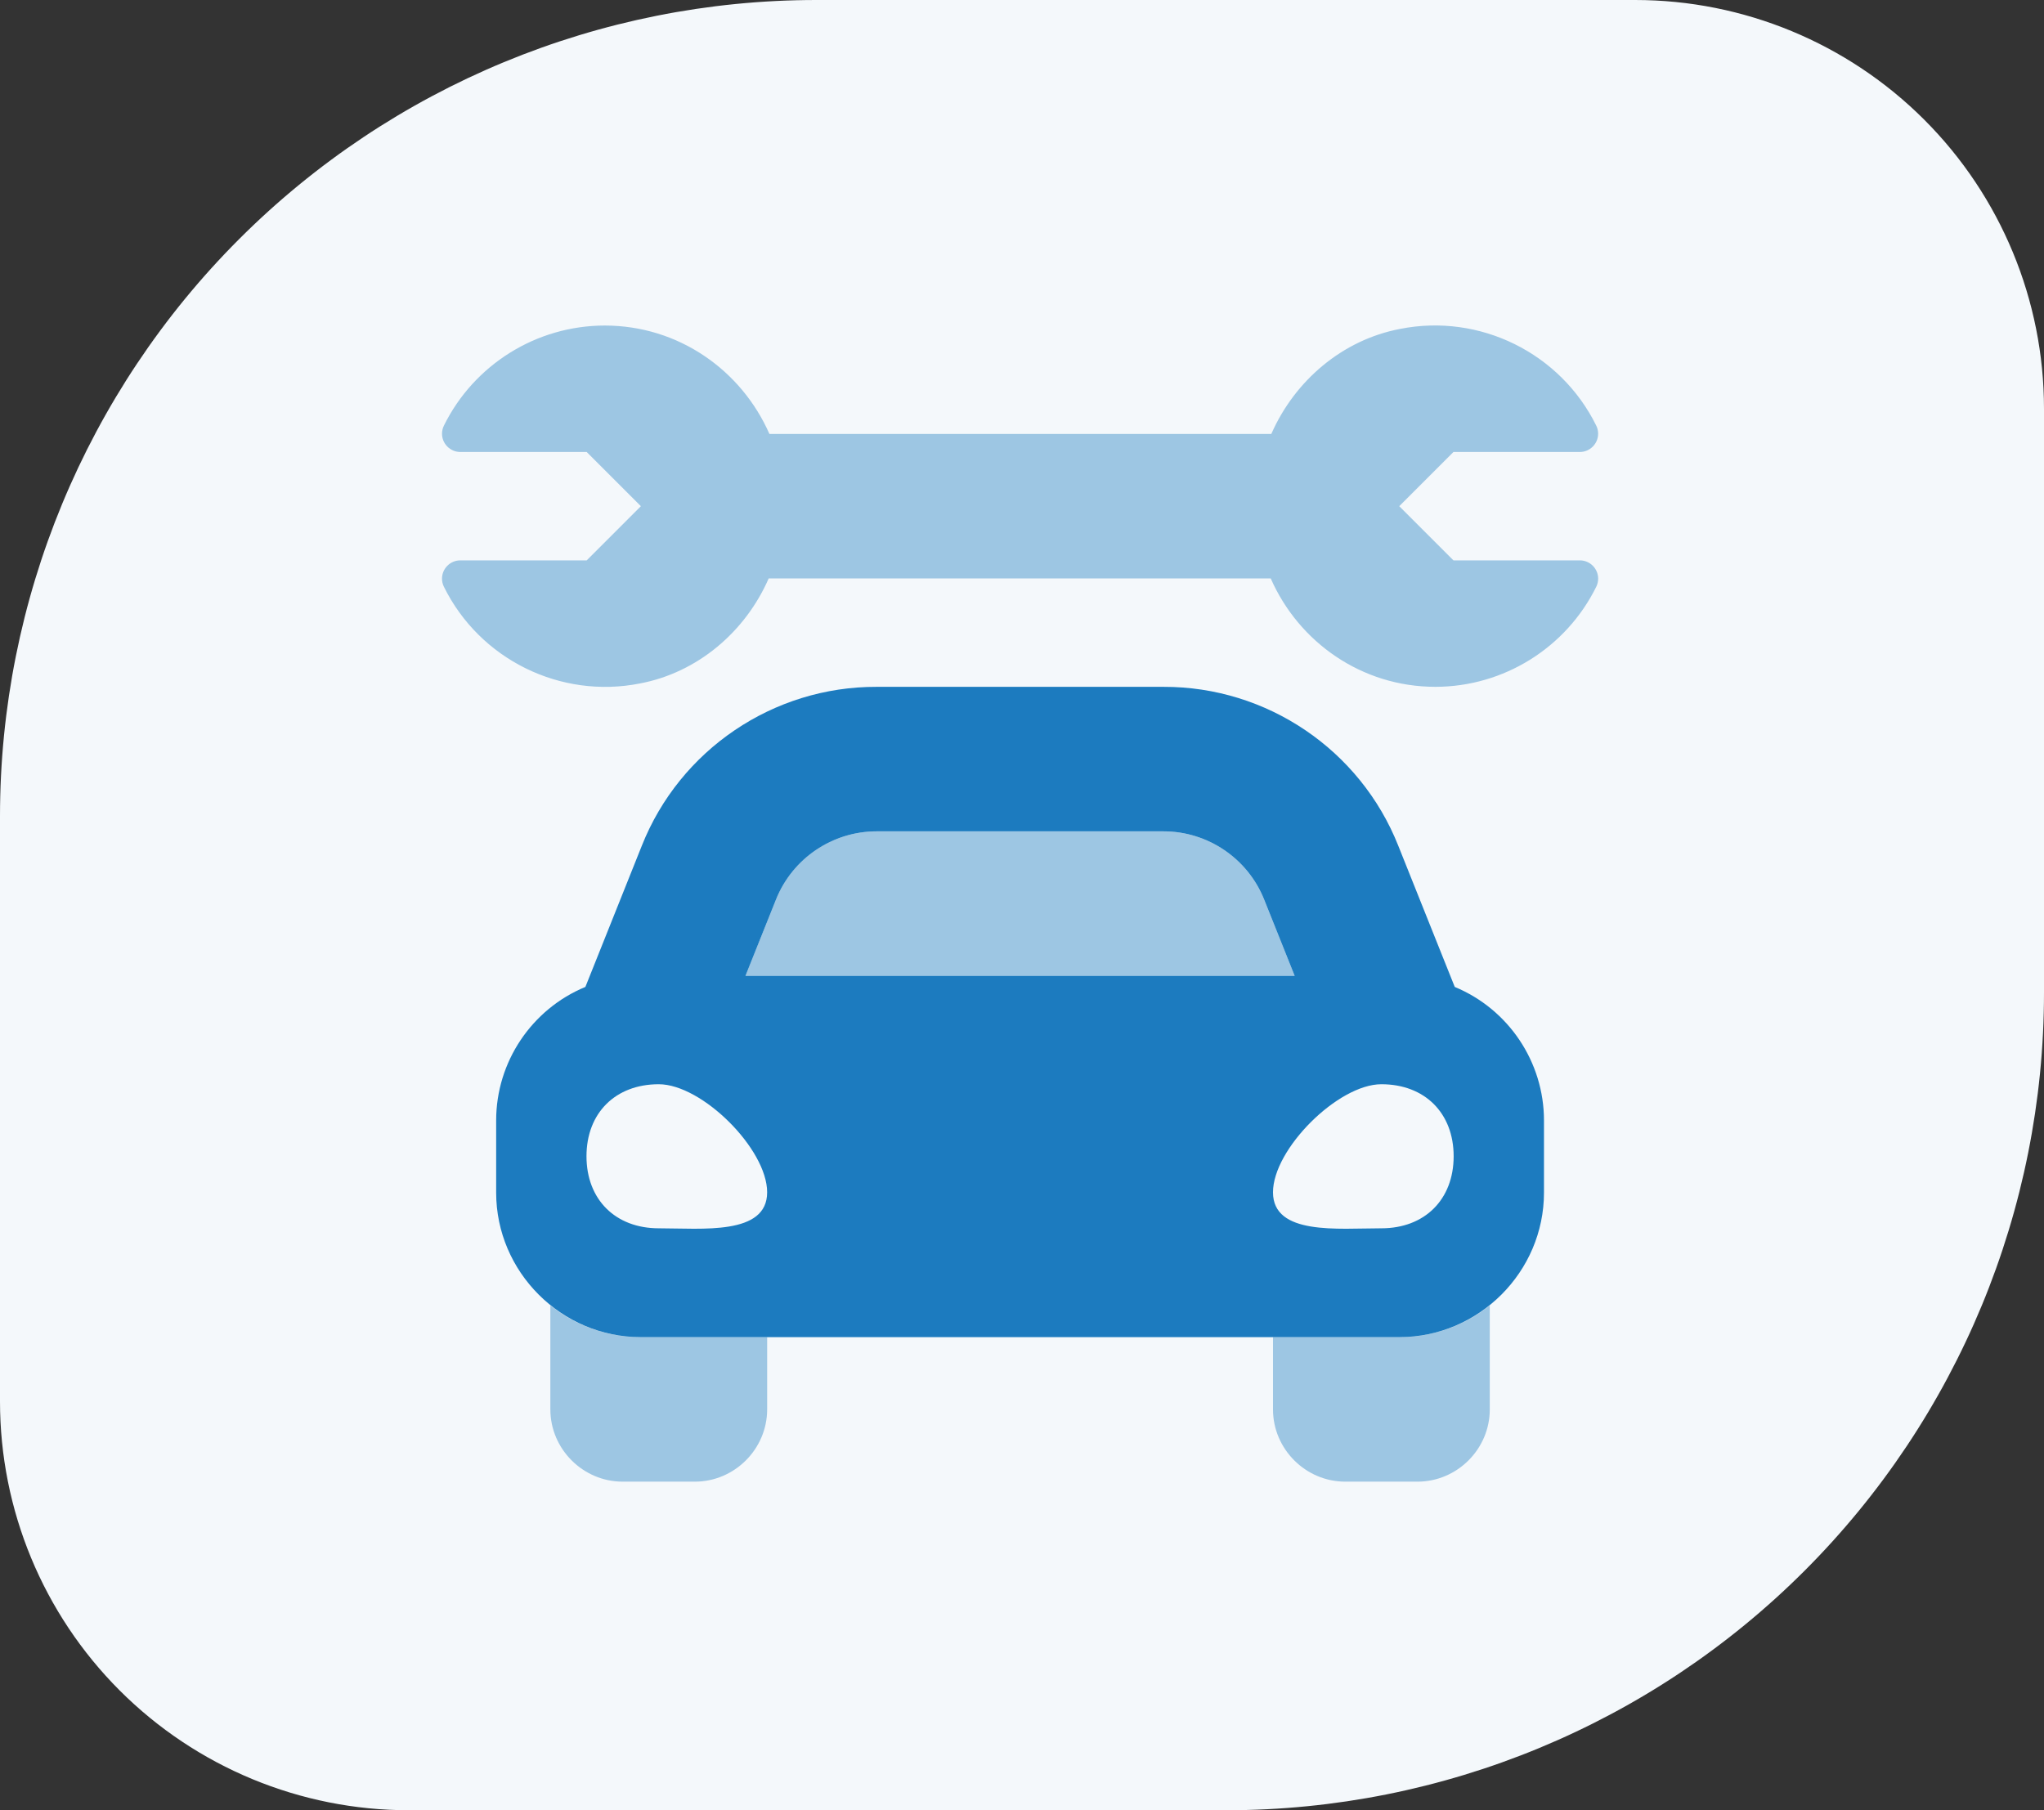 <?xml version="1.0" encoding="UTF-8" standalone="no"?>
<!DOCTYPE svg PUBLIC "-//W3C//DTD SVG 1.1//EN" "http://www.w3.org/Graphics/SVG/1.1/DTD/svg11.dtd">
<svg width="100%" height="100%" viewBox="0 0 70 62" version="1.1" xmlns="http://www.w3.org/2000/svg" xmlns:xlink="http://www.w3.org/1999/xlink" xml:space="preserve" xmlns:serif="http://www.serif.com/" style="fill-rule:evenodd;clip-rule:evenodd;stroke-linejoin:round;stroke-miterlimit:2;">
    <rect x="0" y="0" width="70" height="62" fill="#333333" stroke="none"/>
    <path id="shape" d="M70,14C70,10.287 68.525,6.726 65.9,4.101C63.274,1.475 59.713,0 56,0C47.967,0 37.591,0 27.959,0C20.543,0 13.432,2.946 8.189,8.189C2.946,13.432 0,20.543 0,27.959C0,34.904 0,42.056 0,48C0,51.713 1.475,55.274 4.1,57.899C6.726,60.525 10.287,62 14,62C22.022,62 32.379,62 42,62C49.426,62 56.548,59.05 61.799,53.799C67.05,48.548 70,41.426 70,34C70,27.067 70,19.932 70,14Z" style="fill:rgb(244,248,251);"/>
    <g id="repair-process" transform="matrix(0.117,0,0,0.117,0.017,-0.027)">
        <g transform="matrix(0.661,0,0,0.661,129.219,95.526)">
            <path d="M144,448L144,480C144,497.555 129.555,512 112,512L80,512C62.445,512 48,497.555 48,480L48,433.94C59.335,443.054 73.456,448.018 88,448L144,448ZM319.5,224L192.5,224C172.914,223.998 155.206,235.985 147.93,254.17L134.4,288L377.6,288L364.07,254.18C356.798,235.991 339.089,224 319.5,224ZM424,448L368,448L368,480C368,497.555 382.445,512 400,512L432,512C449.555,512 464,497.555 464,480L464,433.94C452.665,443.054 438.544,448.018 424,448ZM503.91,104L447.91,104L423.91,80L447.91,56L503.91,56C508.341,55.989 511.981,52.341 511.981,47.91C511.981,46.68 511.7,45.466 511.16,44.36C495.305,12.155 459.517,-5.51 424.31,1.49C398.66,6.35 377.59,24.49 367.26,48L145,48C132.63,19.83 104.81,0 72.07,0C41.865,0.028 14.183,17.272 0.84,44.37C0.303,45.473 0.024,46.684 0.024,47.91C0.024,52.339 3.661,55.987 8.09,56L64.09,56L88.09,80L64.09,104L8.09,104C3.659,104.011 0.019,107.659 0.019,112.09C0.019,113.32 0.3,114.534 0.84,115.64C16.694,147.84 52.477,165.505 87.68,158.51C113.33,153.65 134.41,135.51 144.68,112L367,112C379.38,140.17 407.2,160 439.94,160C470.145,159.972 497.827,142.728 511.17,115.63C511.711,114.525 511.992,113.31 511.992,112.08C511.992,107.647 508.344,104 503.912,104C503.911,104 503.911,104 503.91,104Z" style="fill:rgb(28,123,191);fill-opacity:0.4;fill-rule:nonzero;"/>
        </g>
        <g transform="matrix(0.661,0,0,0.661,129.219,95.526)">
            <path d="M448.49,292.91L443.42,280.24L423.49,230.41C406.635,187.881 365.237,159.858 319.49,160.01L192.49,160.01C146.743,159.855 105.342,187.879 88.49,230.41L68.58,280.23L63.51,292.9C39.652,302.782 24.012,326.176 24,352L24,384C24,419.109 52.891,448 88,448L424,448C459.109,448 488,419.109 488,384L488,352C487.984,326.18 472.345,302.79 448.49,292.91ZM147.93,254.18C155.202,235.991 172.911,224 192.5,224L319.5,224C339.086,223.998 356.794,235.985 364.07,254.17L377.6,288L134.4,288L147.93,254.18ZM96,399.8C76.8,399.8 64,387.04 64,367.9C64,348.76 76.8,336 96,336C115.2,336 144,364.71 144,383.85C144,402.99 115.2,399.8 96,399.8ZM448,367.9C448,387.04 435.2,399.8 416,399.8C396.8,399.8 368,402.99 368,383.85C368,364.71 396.8,336 416,336C435.2,336 448,348.76 448,367.9Z" style="fill:rgb(28,123,191);fill-rule:nonzero;"/>
        </g>
    </g>
</svg>
